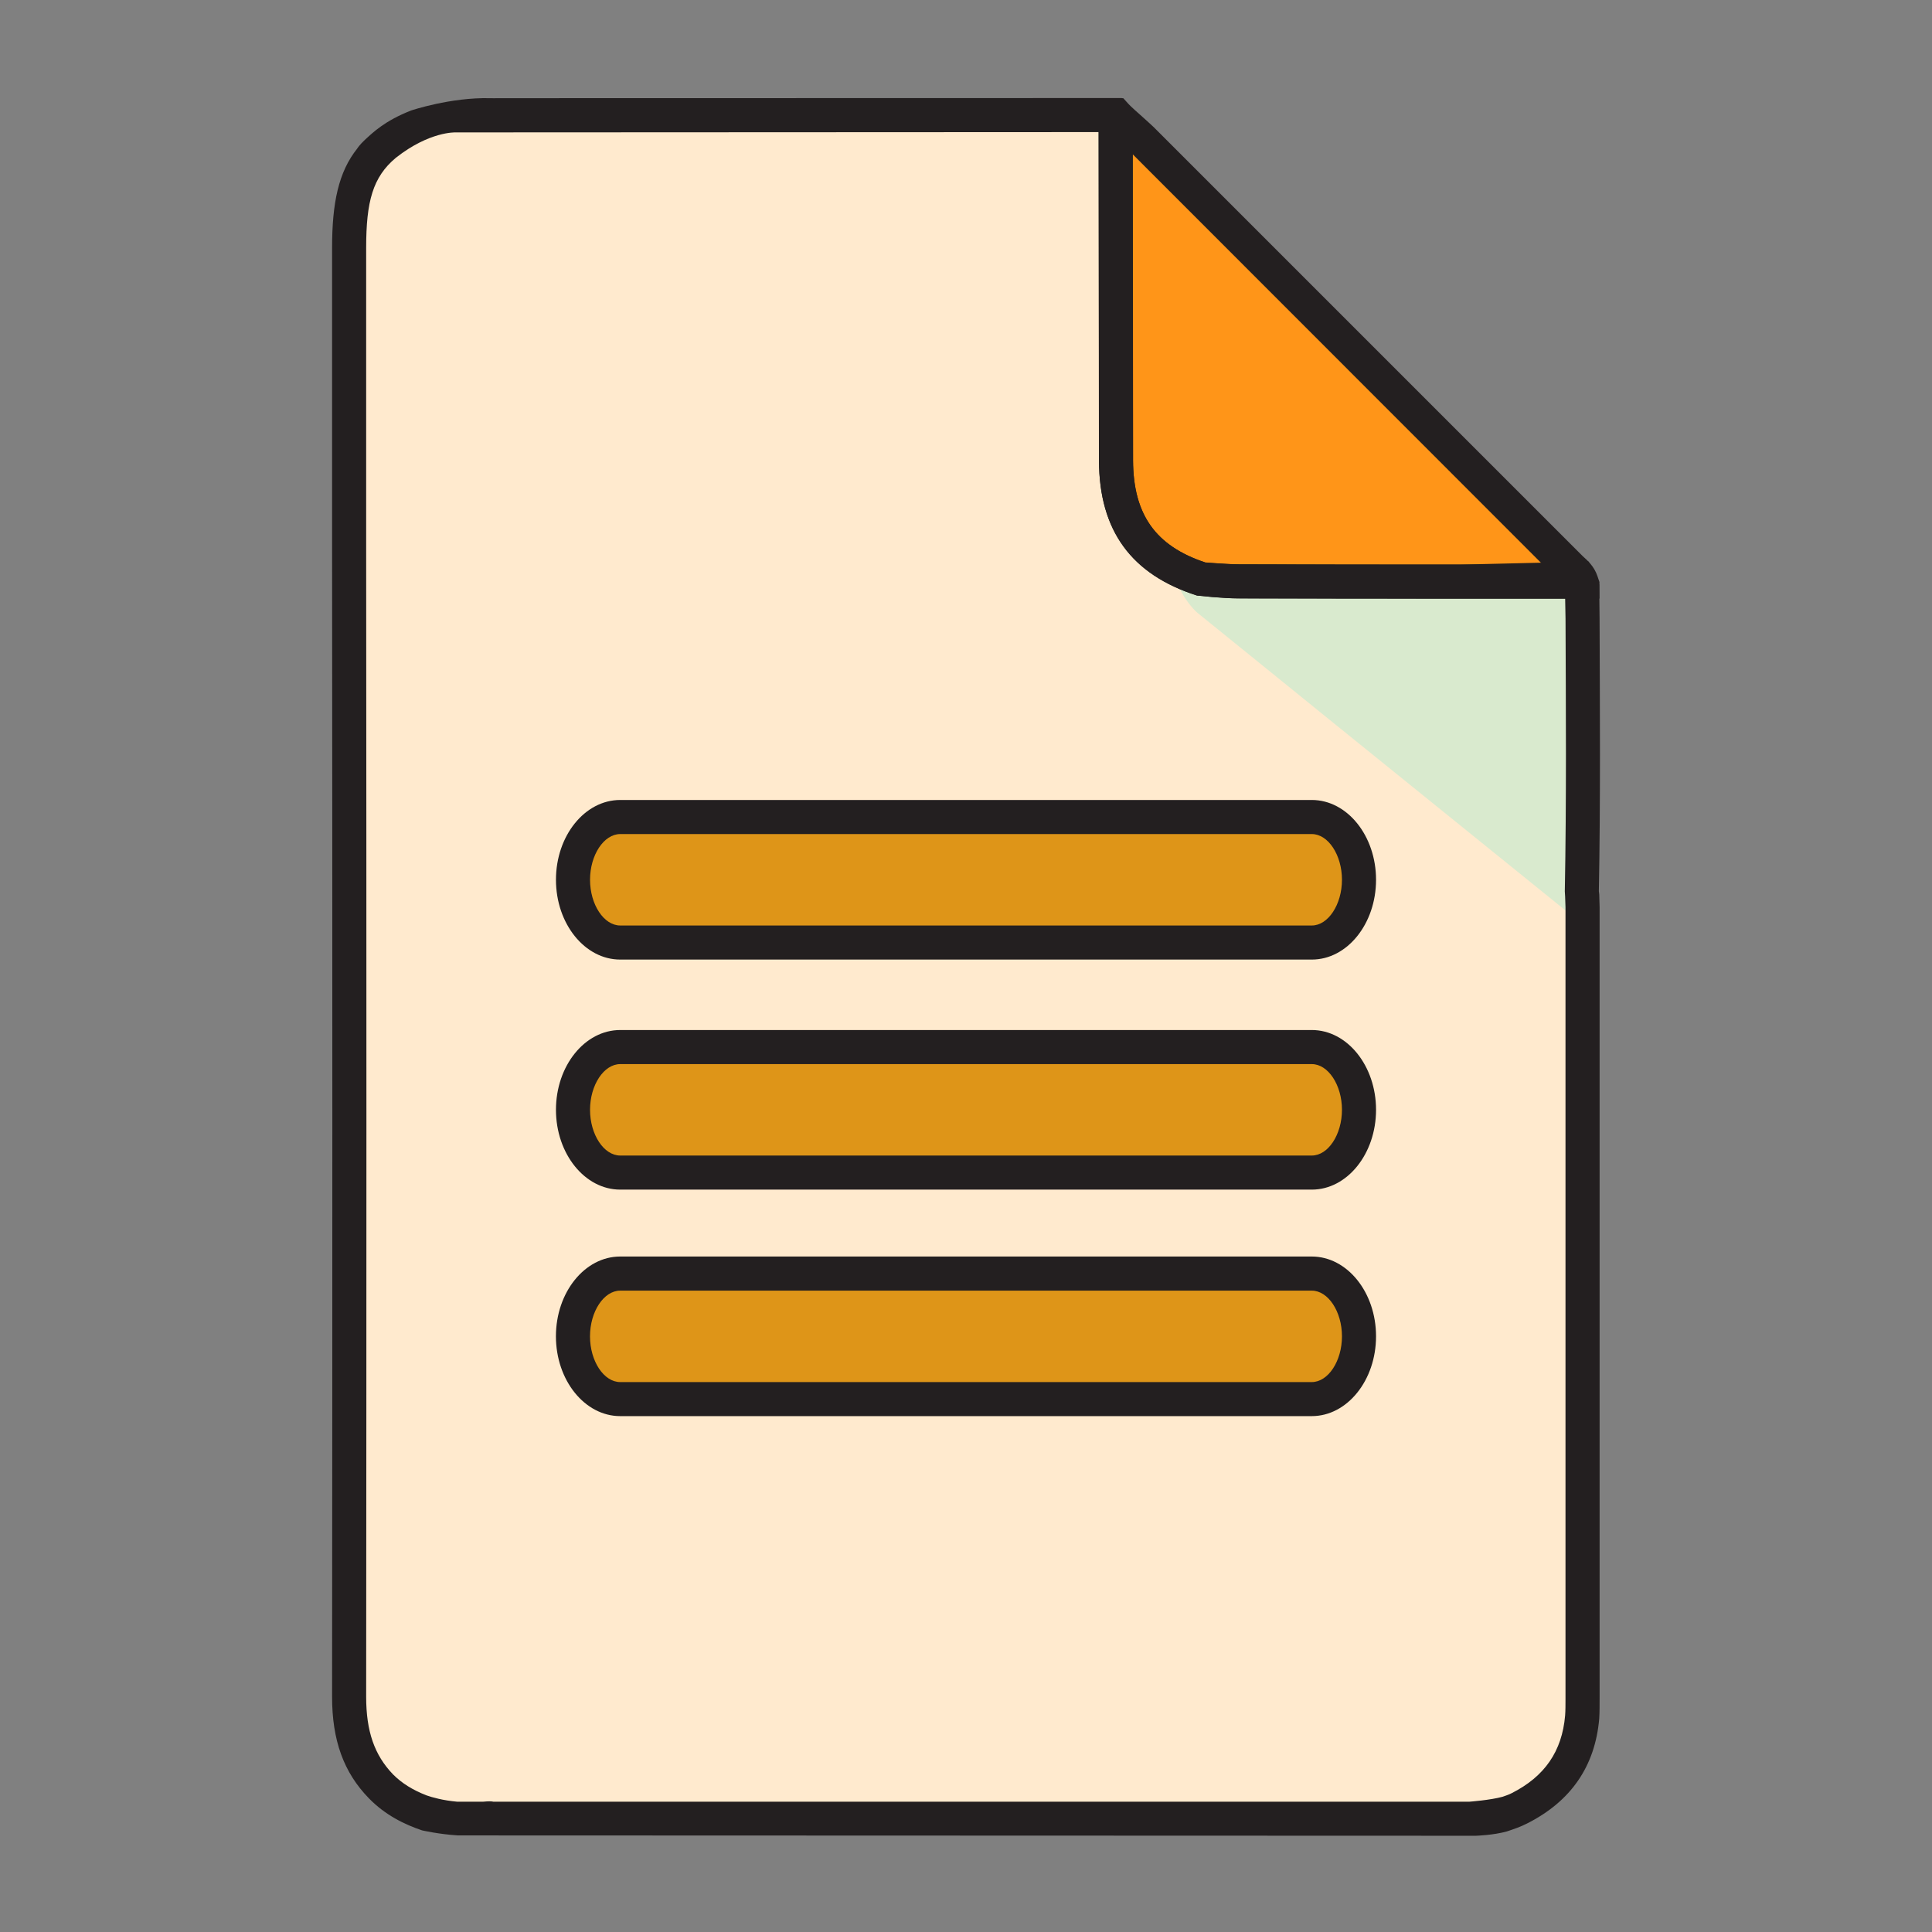 <?xml version="1.0" encoding="utf-8"?>
<!-- Generator: Adobe Illustrator 16.0.0, SVG Export Plug-In . SVG Version: 6.00 Build 0)  -->
<!DOCTYPE svg PUBLIC "-//W3C//DTD SVG 1.1//EN" "http://www.w3.org/Graphics/SVG/1.1/DTD/svg11.dtd">
<svg version="1.1" id="Vrstva_1" xmlns="http://www.w3.org/2000/svg" xmlns:xlink="http://www.w3.org/1999/xlink" x="0px" y="0px"
	 width="56.689px" height="56.689px" viewBox="0 0 56.689 56.689" enable-background="new 0 0 56.689 56.689" xml:space="preserve">
<rect x="0" y="0" width="56.689" height="56.689" fill="#808080" stroke="none"/>
<g>
	<g>
		<path fill-rule="evenodd" clip-rule="evenodd" fill="#FFEACE" d="M46.424,17.157c0-0.03-0.02-0.06-0.02-0.09
			c-3.36,0-6.71,0-10.061-0.01c-0.359,0-0.71-0.04-1.069-0.06c-1.721-0.54-2.521-1.65-2.53-3.48c0-3.38,0-6.76-0.01-10.14H12.823
			c-2.05,0.87-2.58,1.66-2.58,3.9c0,14.17,0.01,28.34,0,42.51c0,1,0.22,1.9,0.94,2.63c0.51,0.521,1.15,0.78,1.83,0.95h30.761
			c0.27-0.1,0.55-0.17,0.81-0.3c1.101-0.56,1.73-1.44,1.84-2.68c0.011-0.2,0.011-0.391,0.011-0.59V26.617
			c0-0.16-0.011-0.32-0.021-0.48C46.474,23.137,46.444,20.147,46.424,17.157z"/>
		<path fill-rule="evenodd" clip-rule="evenodd" fill="#FF9518" d="M32.736,3.382c0.131,0.145,0.633,0.574,0.772,0.711
			c4.255,4.258,8.231,8.234,12.487,12.493c0.146,0.147,0.332,0.264,0.403,0.478c-3.351,0-6.704,0.001-10.055-0.004
			c-0.356-0.001-0.713-0.04-1.071-0.062c-1.719-0.545-2.522-1.649-2.526-3.479C32.743,10.139,32.739,6.761,32.736,3.382
			C32.768,3.382,32.706,3.382,32.736,3.382z"/>
	</g>
	<g>
		<path fill-rule="evenodd" clip-rule="evenodd" fill="#D9EACE" d="M34.633,17.295c0.356,0.021,0.982,0,1.339,0
			c3.353,0.006,6.782,0.099,10.133,0.1c0.011,0.031,0.531,0.542,0.008,0.734c0.018,2.992-0.05,5.65-0.109,8.641
			c-2.298-1.857-4.738-3.828-7.036-5.686c-1.276-1.032-2.549-2.067-3.825-3.097C34.976,17.853,34.715,17.502,34.633,17.295z"/>
	</g>
	<g>
		<path fill-rule="evenodd" clip-rule="evenodd" fill="#DE9518" d="M39.876,25.814c0,1.018-0.619,1.842-1.385,1.842H18.199
			c-0.765,0-1.386-0.824-1.386-1.842l0,0c0-1.017,0.621-1.841,1.386-1.841h20.292C39.257,23.973,39.876,24.798,39.876,25.814
			L39.876,25.814z"/>
		<path fill="#231F20" d="M38.491,28.156H18.199c-1.04,0-1.886-1.05-1.886-2.342c0-1.291,0.846-2.341,1.886-2.341h20.292
			c1.039,0,1.885,1.05,1.885,2.341C40.376,27.106,39.53,28.156,38.491,28.156z M18.199,24.473c-0.48,0-0.886,0.614-0.886,1.341
			c0,0.728,0.406,1.342,0.886,1.342h20.292c0.479,0,0.885-0.614,0.885-1.342c0-0.727-0.405-1.341-0.885-1.341H18.199z"/>
	</g>
	<g>
		<path fill-rule="evenodd" clip-rule="evenodd" fill="#DE9518" d="M39.876,32.564c0,1.018-0.619,1.842-1.385,1.842H18.199
			c-0.765,0-1.386-0.824-1.386-1.842l0,0c0-1.017,0.621-1.841,1.386-1.841h20.292C39.257,30.723,39.876,31.548,39.876,32.564
			L39.876,32.564z"/>
		<path fill="#231F20" d="M38.491,34.906H18.199c-1.04,0-1.886-1.051-1.886-2.342s0.846-2.341,1.886-2.341h20.292
			c1.039,0,1.885,1.05,1.885,2.341S39.53,34.906,38.491,34.906z M18.199,31.223c-0.48,0-0.886,0.614-0.886,1.341
			c0,0.728,0.406,1.342,0.886,1.342h20.292c0.479,0,0.885-0.614,0.885-1.342c0-0.727-0.405-1.341-0.885-1.341H18.199z"/>
	</g>
	<g>
		<path fill-rule="evenodd" clip-rule="evenodd" fill="#DE9518" d="M39.876,39.211c0,1.018-0.62,1.842-1.386,1.842H18.198
			c-0.765,0-1.386-0.824-1.386-1.842l0,0c0-1.017,0.621-1.841,1.386-1.841H38.49C39.256,37.37,39.876,38.194,39.876,39.211
			L39.876,39.211z"/>
		<path fill="#231F20" d="M38.49,41.552H18.198c-1.04,0-1.886-1.051-1.886-2.342s0.846-2.341,1.886-2.341H38.49
			c1.04,0,1.886,1.05,1.886,2.341S39.53,41.552,38.49,41.552z M18.198,37.87c-0.48,0-0.886,0.614-0.886,1.341
			c0,0.728,0.406,1.342,0.886,1.342H38.49c0.48,0,0.886-0.614,0.886-1.342c0-0.727-0.405-1.341-0.886-1.341H18.198z"/>
	</g>
	<path fill="#231F20" d="M46.93,17.075l-0.057-0.169c-0.096-0.287-0.29-0.46-0.432-0.587L33.858,3.736
		C33.8,3.678,33.68,3.572,33.55,3.454c-0.173-0.154-0.37-0.328-0.442-0.408l-0.149-0.165h-0.722l0.011,10.637
		c0.004,2.049,0.945,3.343,2.875,3.955l0.447,0.046c0.258,0.02,0.516,0.039,0.774,0.04c2.166,0.003,4.332,0.004,6.499,0.004h4.088
		V17.075z M42.843,16.564c-2.166,0-4.332,0-6.496-0.004c-0.233-0.001-0.468-0.019-0.701-0.037l-0.276-0.02
		c-1.464-0.482-2.119-1.405-2.122-2.991l-0.01-8.983l12.029,12.035H42.843z"/>
	<path fill="#231F20" d="M46.914,26.147c0.05-2.67,0.03-5.38,0.021-8l-0.011-0.99l-0.31-0.68l-3.771,0.09c-2.17,0-4.329,0-6.5-0.01
		c-0.229,0-0.47-0.02-0.699-0.03l-0.28-0.02c-1.46-0.49-2.11-1.41-2.12-3l-0.01-10.31l-0.32-0.32l-18.32,0.004
		c-0.053,0.002-0.12,0.003-0.217,0c-1.156-0.029-2.314,0.361-2.314,0.361c-0.773,0.303-1.115,0.64-1.359,0.864
		c-0.16,0.15-0.22,0.25-0.22,0.25c-0.55,0.69-0.74,1.59-0.74,2.92v8.76c0.01,11.25,0.01,22.5,0,33.75c0,1.28,0.34,2.221,1.08,2.98
		c0.478,0.492,1.044,0.767,1.559,0.941c0,0,0.499,0.115,1.055,0.148l29.868,0.01c0.023-0.001,0.513-0.017,0.905-0.126
		c0.205-0.068,0.409-0.137,0.594-0.233c1.29-0.65,2-1.681,2.12-3.08c0.011-0.19,0.011-0.38,0.011-0.63V26.617
		c0-0.12-0.011-0.24-0.011-0.37L46.914,26.147z M45.924,26.307c0,0.1,0.011,0.21,0.011,0.31v23.24c0,0.16,0,0.33-0.011,0.479
		c-0.09,1.051-0.6,1.79-1.569,2.28c-0.082,0.044-0.174,0.071-0.263,0.104c-0.357,0.1-0.979,0.146-0.979,0.146H14.476
		c-0.046-0.013-0.137-0.016-0.302,0h-0.758c-0.419-0.037-0.736-0.128-0.899-0.185c-0.411-0.16-0.722-0.354-0.983-0.615
		c-0.55-0.57-0.79-1.27-0.79-2.28c0.01-11.25,0.01-22.5,0-33.75v-8.76c0-1.362,0.193-2.08,0.871-2.646
		c0.985-0.777,1.748-0.745,1.748-0.745l0,0l18.872-0.009l0.01,9.64c0.01,2.05,0.95,3.34,2.88,3.96l0.45,0.04
		c0.25,0.02,0.51,0.04,0.77,0.04c2.171,0.01,4.33,0.01,6.5,0.01h3.08l0.011,0.59c0.01,2.61,0.029,5.31-0.021,8L45.924,26.307z"/>
</g>
</svg>
